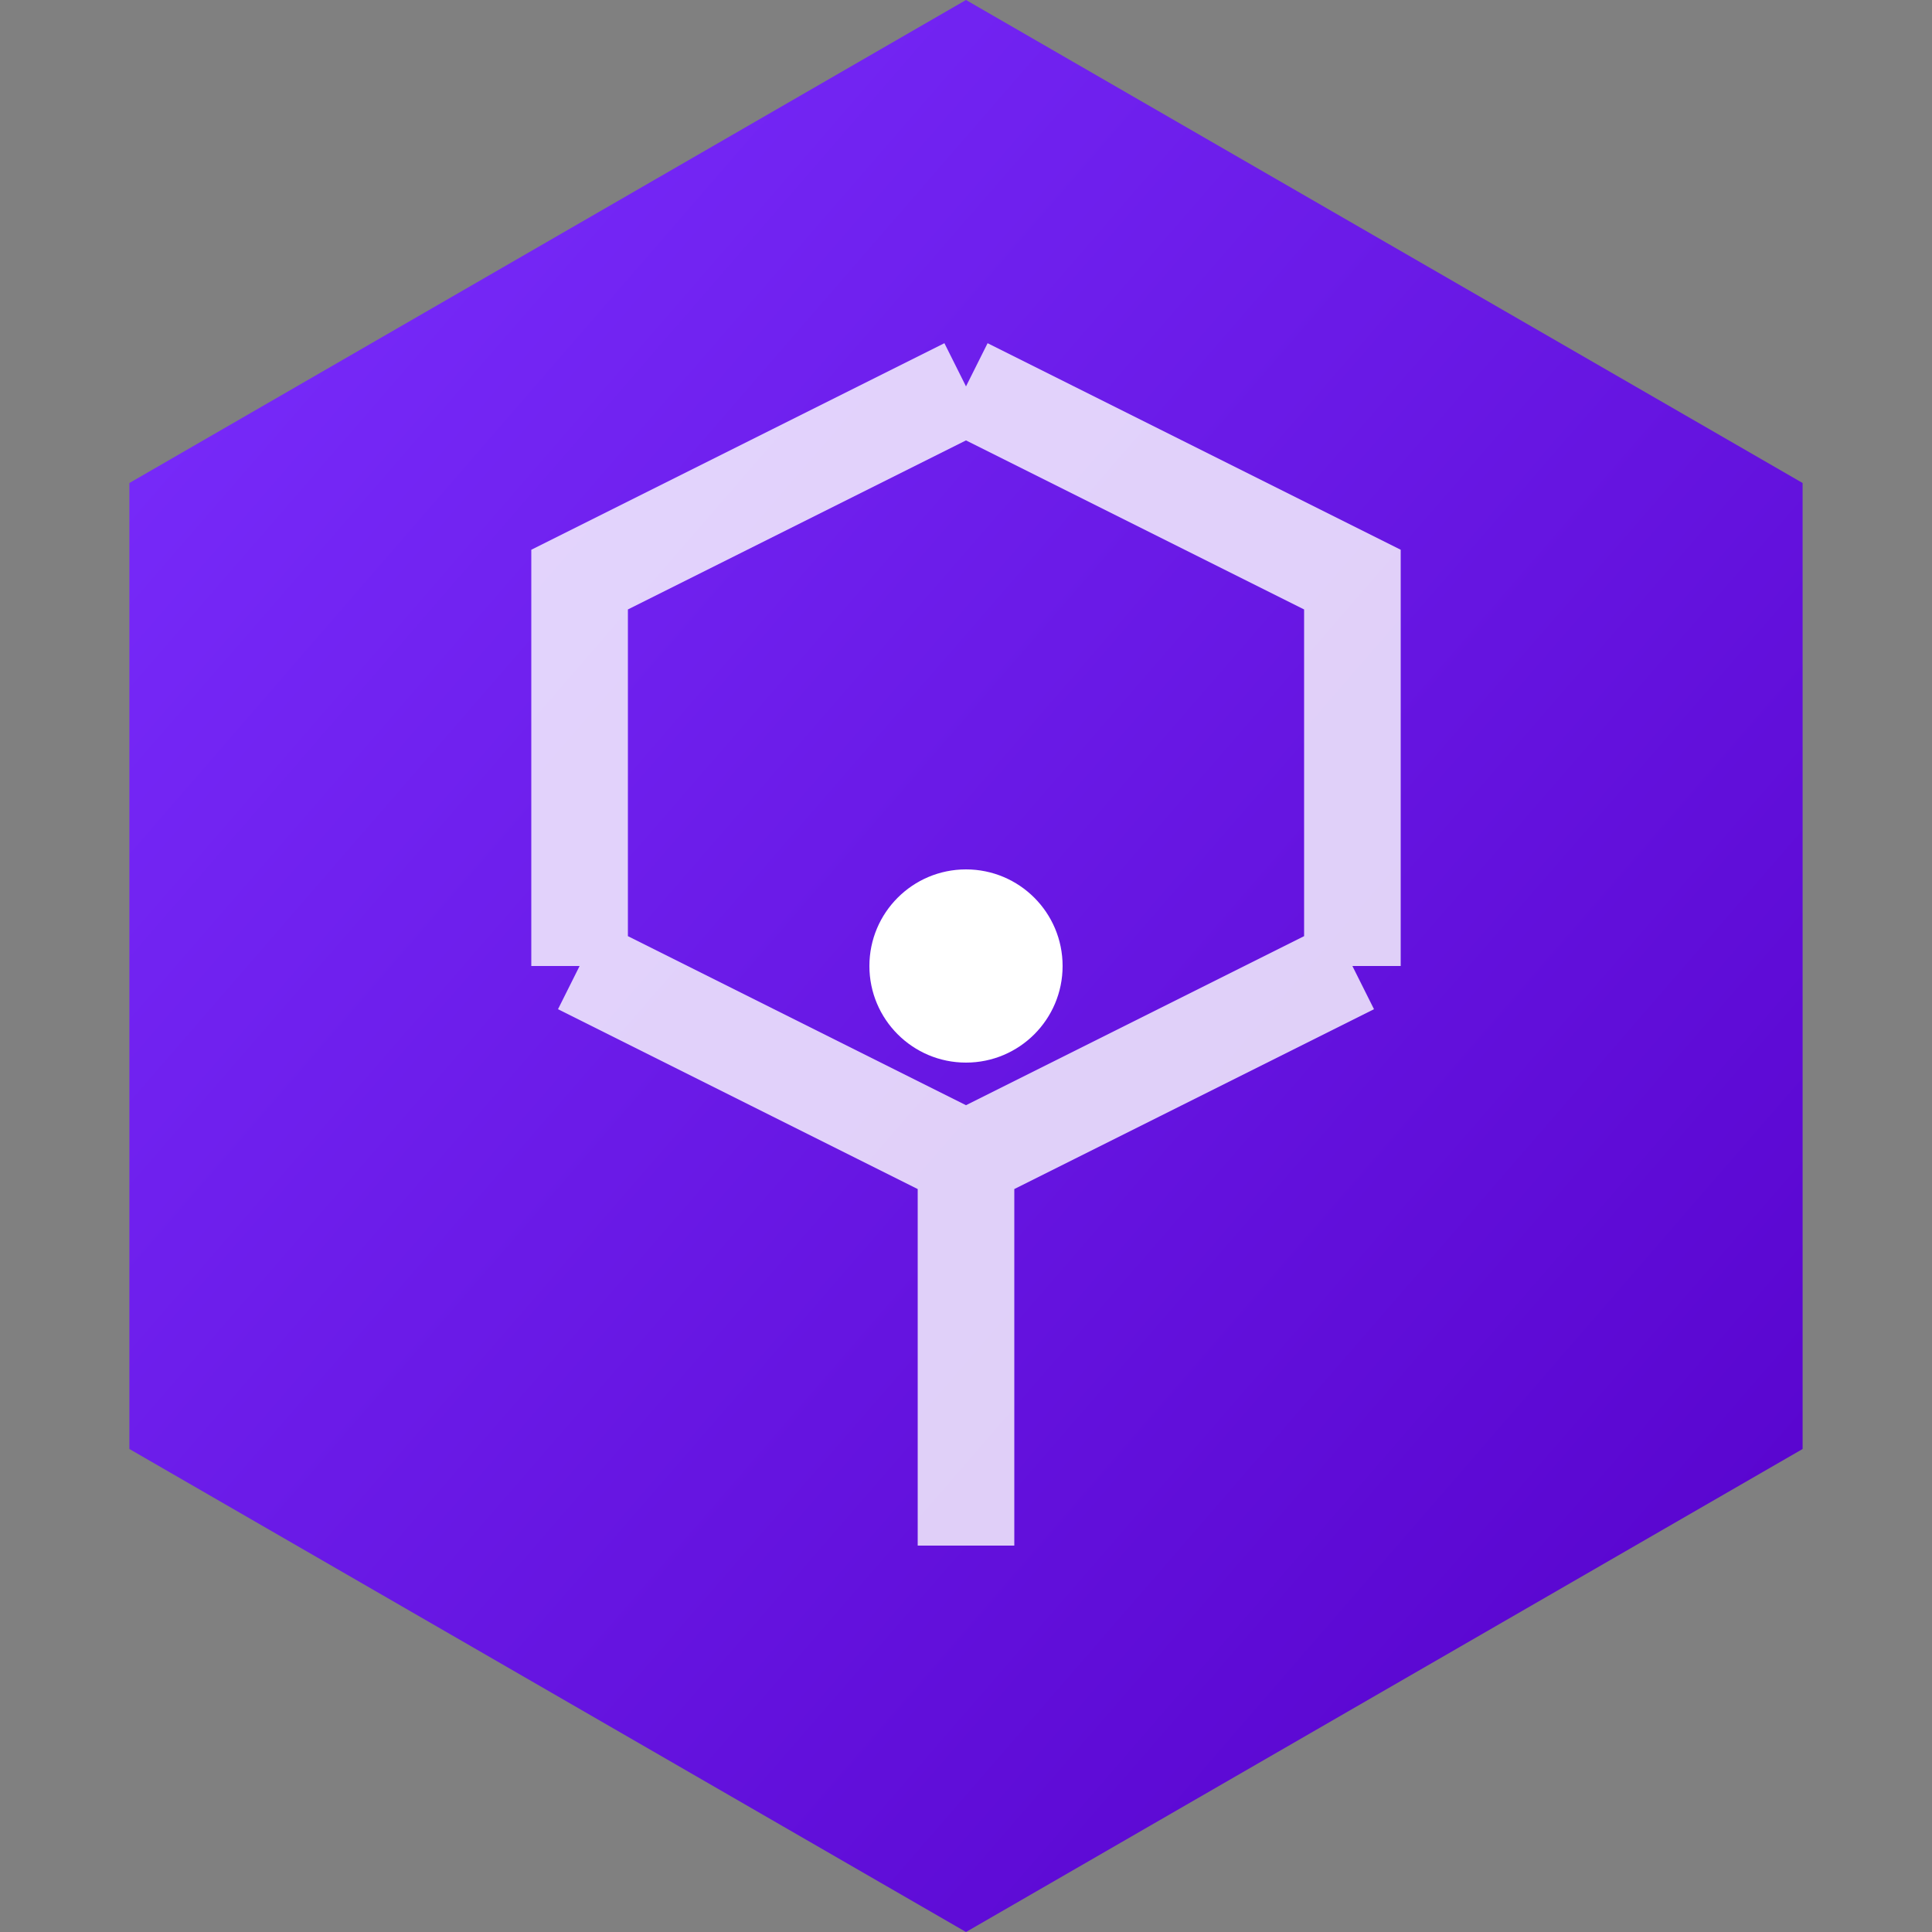<?xml version="1.0" encoding="UTF-8"?>
<svg width="40" height="40" viewBox="0 0 40 40" fill="none" xmlns="http://www.w3.org/2000/svg">
    <rect x="0" y="0" width="40" height="40" fill="#808080" stroke="none"/>
    <!-- Gradient definitions -->
    <defs>
        <linearGradient id="logoGradient" x1="0%" y1="0%" x2="100%" y2="100%">
            <stop offset="0%" style="stop-color:#7B2FFF"/>
            <stop offset="100%" style="stop-color:#5500C9"/>
        </linearGradient>
    </defs>
    
    <!-- Main hexagon shape -->
    <path d="M20 0L37.321 10V30L20 40L2.679 30V10L20 0Z" fill="url(#logoGradient)"/>
    
    <!-- Inner tech circuit lines -->
    <path d="M20 8L28 12V20M28 20L20 24M20 24L12 20M12 20L12 12L20 8M20 24V32" 
          stroke="white" stroke-width="2" stroke-opacity="0.8" fill="none"/>
    
    <!-- Center dot -->
    <circle cx="20" cy="20" r="2" fill="white"/>
</svg> 